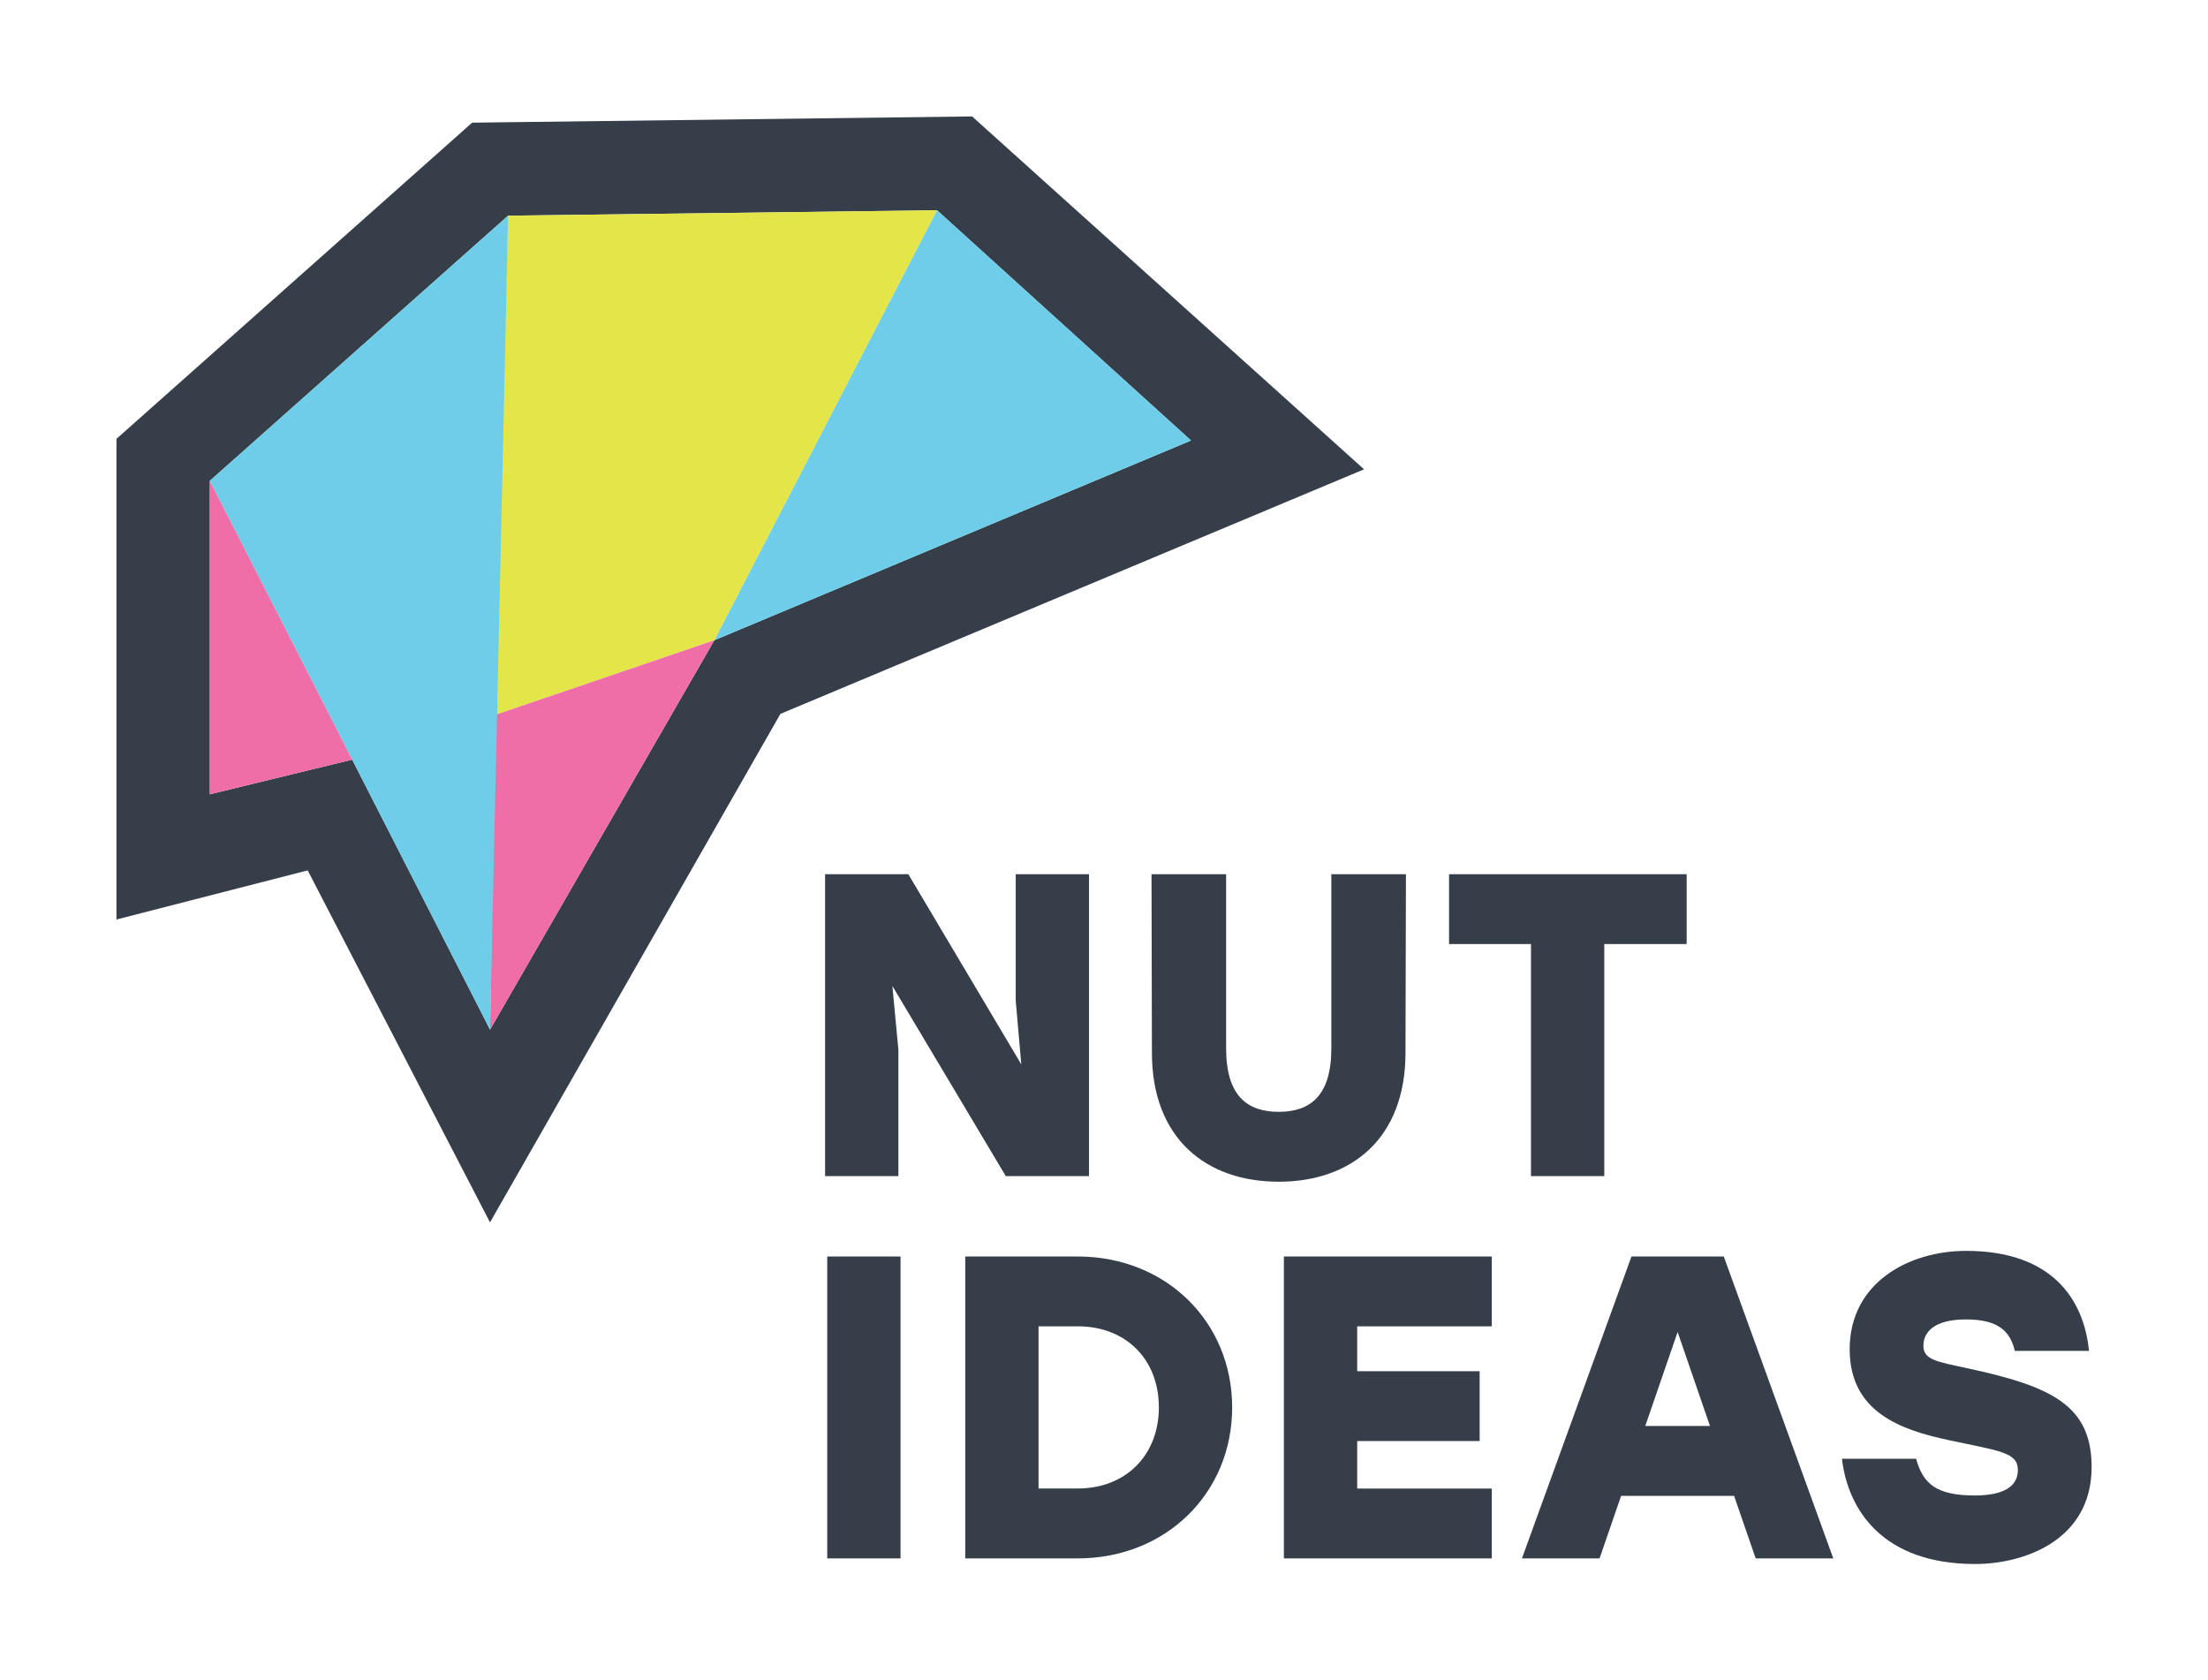 <?xml version="1.0" encoding="utf-8"?>
<!-- Generator: Adobe Illustrator 23.0.3, SVG Export Plug-In . SVG Version: 6.00 Build 0)  -->
<svg version="1.1" xmlns="http://www.w3.org/2000/svg" xmlns:xlink="http://www.w3.org/1999/xlink" x="0px" y="0px"
	 viewBox="0 0 537.7 409.18" style="enable-background:new 0 0 537.7 409.18;" xml:space="preserve">
<style type="text/css">
	.st0{fill:#363E49;}
	.st1{fill:#E3E549;}
	.st2{fill:#EF6EA8;}
	.st3{fill:#6ECDE8;}
</style>
<g id="_x32_">
	<path class="st0" d="M479,333.15c-7.25-1.58-10.61-1.99-10.61-5.46c0-3.15,2.41-6.41,10.4-6.41c8.4,0,10.82,3.36,11.87,7.67h18.06
		c-1.26-12.71-9.13-24.36-29.93-24.36c-13.97,0-28.35,7.77-28.35,23.95c0,15.23,12.29,19.64,24.26,22.16
		c12.29,2.63,16.7,2.94,16.7,7.25c0,3.88-3.26,6.2-10.5,6.2c-9.35,0-12.6-2.84-14.28-8.93h-18.06c1.47,12.5,9.98,25.62,32.45,25.62
		c11.76,0,28.35-5.67,28.35-23.63C509.35,342.19,499.59,337.56,479,333.15 M400.66,347.23l7.88-22.89l7.88,22.89H400.66z
		 M427.55,379.47h18.9l-26.67-73.51H397.3l-26.67,73.51h18.9l5.25-15.23h27.51L427.55,379.47z M363.28,322.97v-17.01h-50.62v73.51
		h50.62v-17.01h-32.77V350.9h29.82v-17.01h-29.82v-10.92H363.28z M262.47,362.45h-9.56v-39.49h9.56c11.66,0,19.74,7.98,19.74,19.74
		C282.21,354.37,274.12,362.45,262.47,362.45 M262.47,305.96h-27.41v73.51h27.41c21.42,0,37.59-15.86,37.59-36.75
		C300.06,321.81,283.89,305.96,262.47,305.96 M201.45,379.47h17.85v-73.51h-17.85V379.47z"/>
	<path class="st0" d="M410.74,212.87h-57.86v17.01h19.95v56.5h17.85v-56.5h20.06V212.87z M324.21,212.87v42.42
		c0,11.55-5.15,15.44-12.81,15.44c-7.67,0-12.81-3.89-12.81-15.44v-42.42h-18.17l0.1,43.48c0,20.9,13.23,31.4,30.88,31.4
		c17.64,0,30.87-10.5,30.87-31.4l0.11-43.48H324.21z M247.35,212.87v30.77l1.36,15.54l-27.51-46.31h-20.27v73.51h17.85v-30.77
		l-1.47-15.54l27.62,46.31h20.27v-73.51H247.35z"/>
</g>
<g id="_x31_">
	<path class="st0" d="M51.1,117.08l72.64-64.57l104.45-1.31l61.85,56.06l-115.45,48.37l-0.62,0.26l-54.63,94.83l-33.57-65.75
		l-34.67,8.44V117.08z M236.73,28.35l-121.75,1.52l-86.62,76.99v117.04l46.57-11.96l44.4,85.71l70.72-123.82l142.13-59.55
		L236.73,28.35z"/>
</g>
<g id="Support">
	<polygon class="st1" points="120.54,174.1 173.97,155.9 228.2,51.21 123.74,52.52 	"/>
</g>
<g id="Sales">
	<polygon class="st2" points="119.34,250.73 120.54,174.1 173.97,155.9 	"/>
</g>
<g id="Marketing">
	<polygon class="st3" points="51.1,117.08 119.34,250.73 123.74,52.52 	"/>
</g>
<g id="Consulting">
	<polygon class="st2" points="51.1,117.08 51.1,193.41 85.77,184.98 	"/>
</g>
<g id="Training">
	<polygon class="st3" points="173.97,155.9 228.2,51.21 290.04,107.27 	"/>
</g>
</svg>
